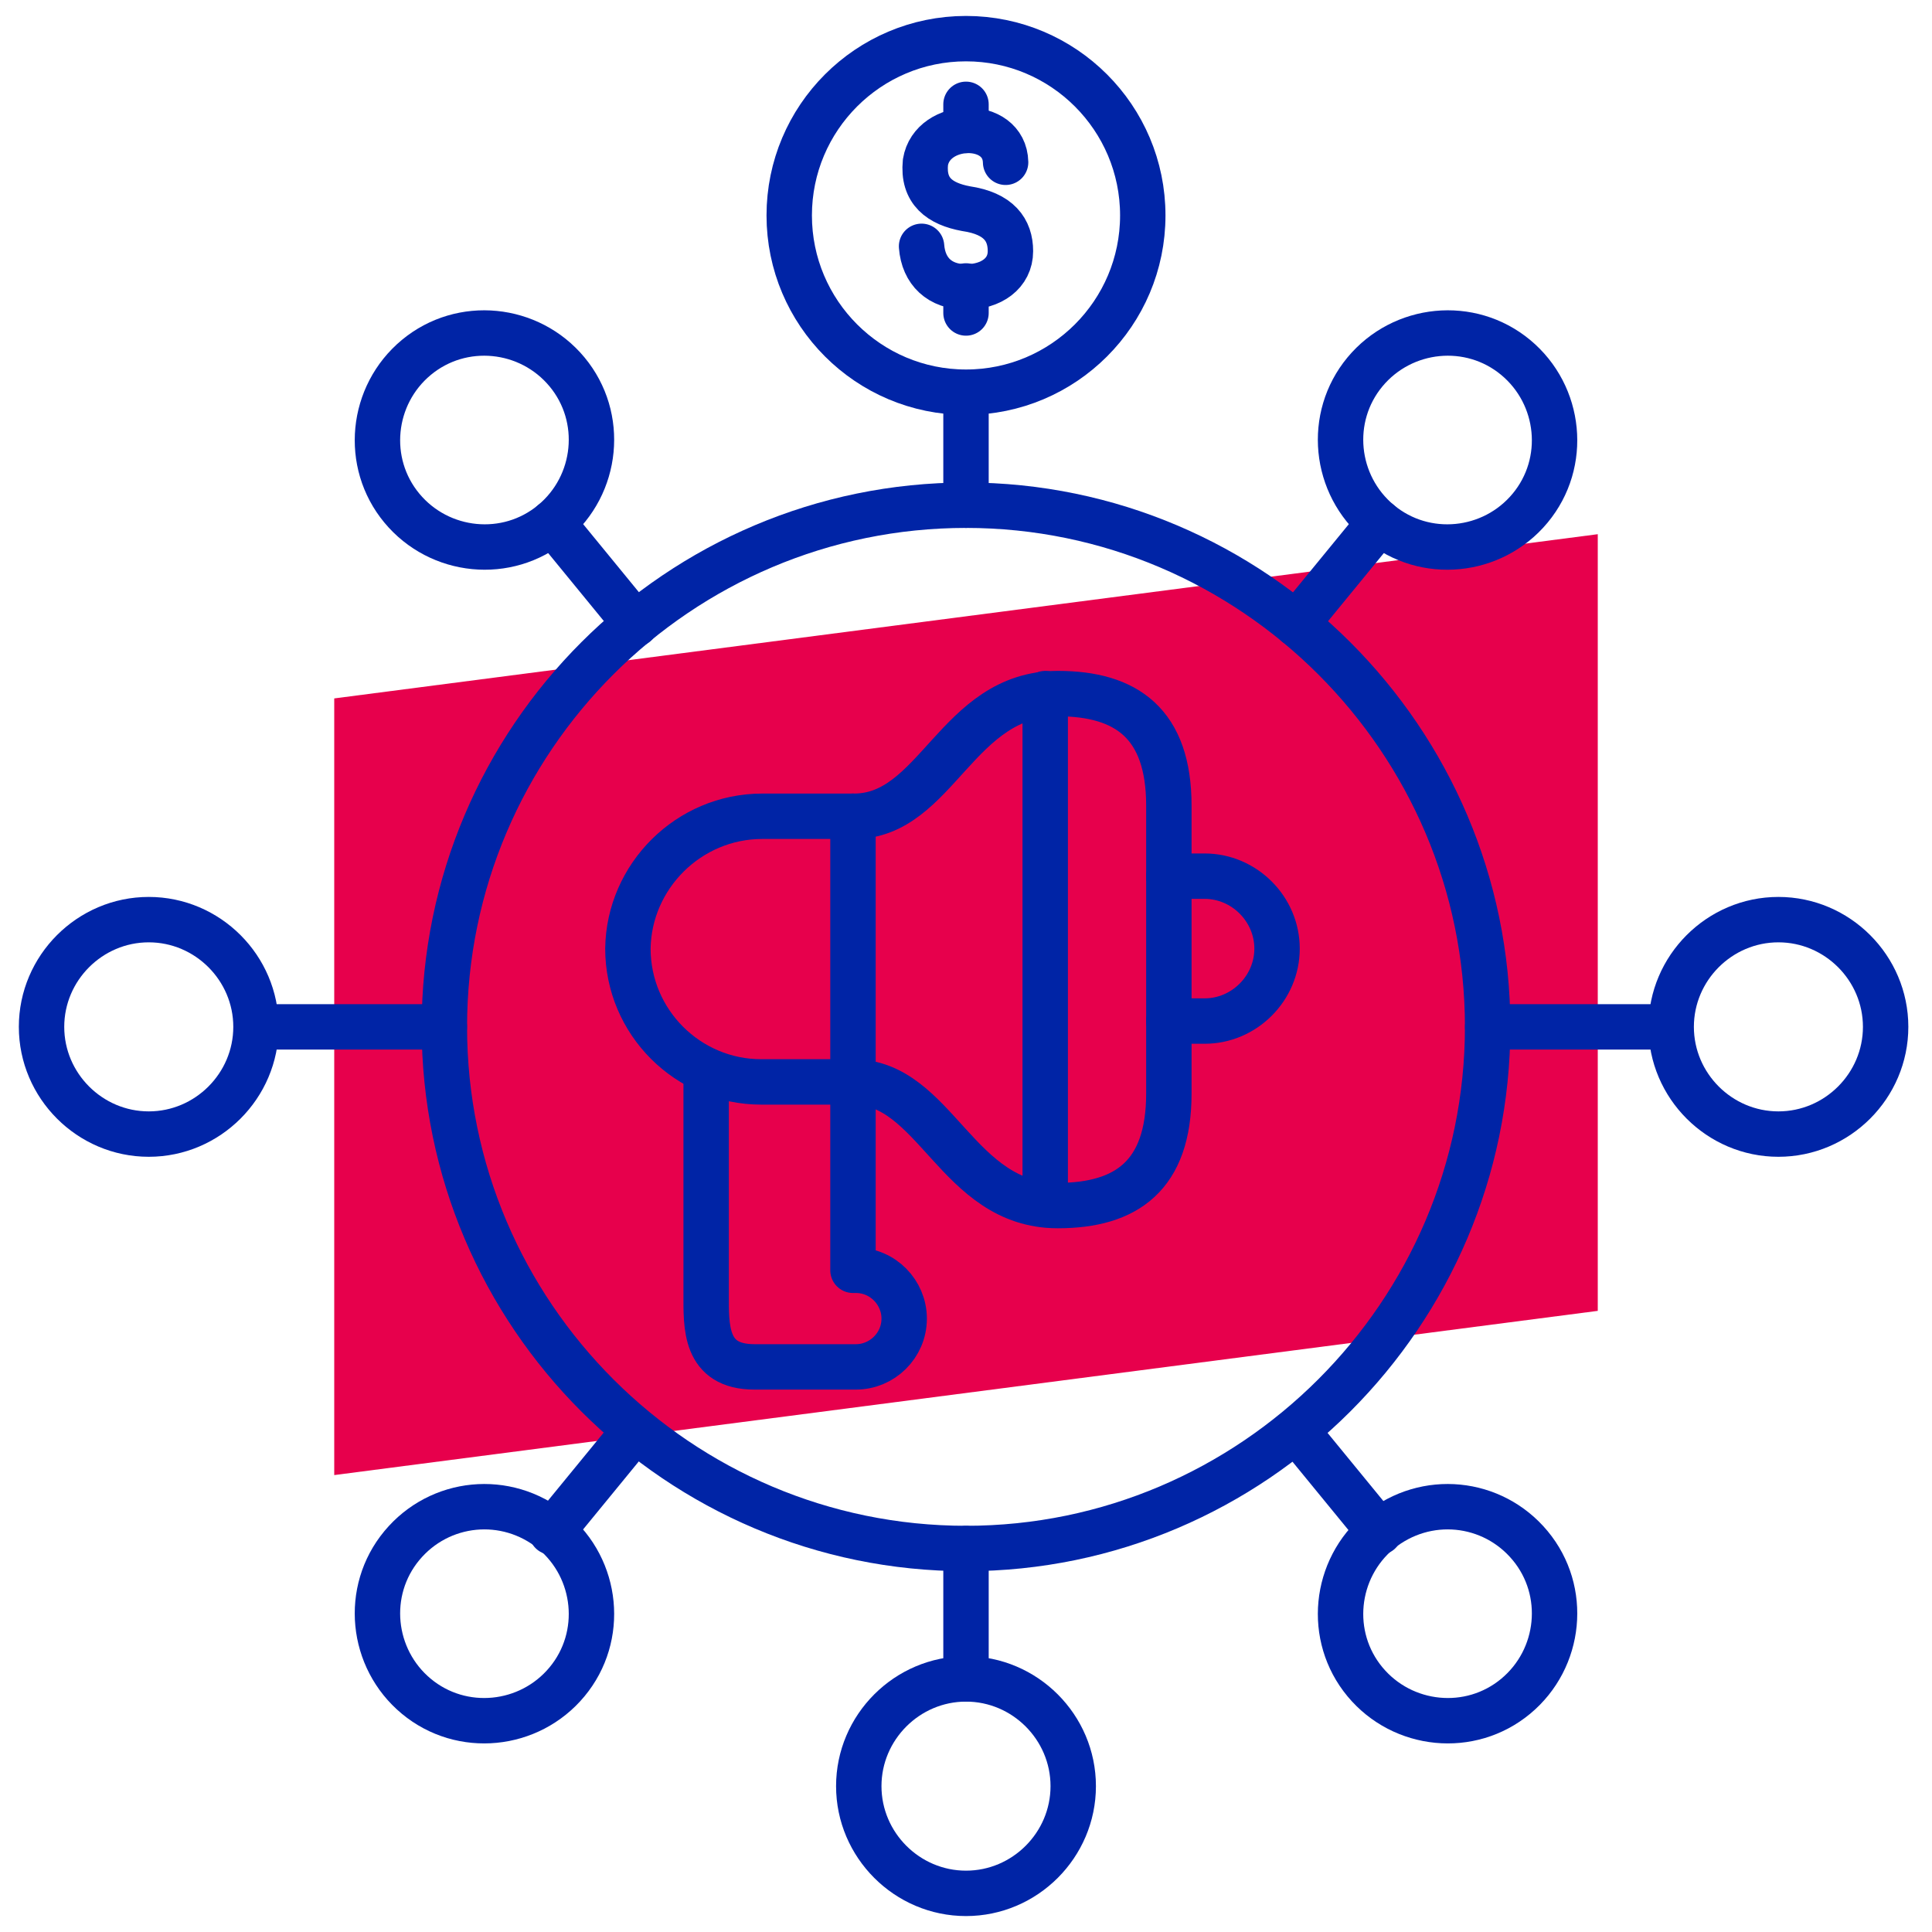 <?xml version="1.0" encoding="utf-8"?>
<!-- Generator: Adobe Illustrator 22.1.0, SVG Export Plug-In . SVG Version: 6.00 Build 0)  -->
<svg version="1.1" id="bg" xmlns="http://www.w3.org/2000/svg" xmlns:xlink="http://www.w3.org/1999/xlink" x="0px" y="0px"
	 viewBox="0 0 200 200" style="enable-background:new 0 0 200 200;" xml:space="preserve">
<style type="text/css">
	.st0{fill:#E7004C;}
	.st1{fill:none;stroke:#FFFFFF;stroke-width:4.762;stroke-linejoin:round;}
	.st2{fill:none;stroke:#000000;stroke-width:4.486;stroke-linecap:round;stroke-linejoin:round;stroke-miterlimit:10;}
	.st3{fill:none;stroke:#FFFFFF;stroke-width:4.762;stroke-miterlimit:10;}
	.st4{fill:#FFFFFF;}
	.st5{fill:none;stroke:#FFFFFF;stroke-width:4.762;stroke-linecap:round;stroke-miterlimit:10;}
	.st6{fill:none;stroke:#0024A6;stroke-width:4.486;stroke-linecap:round;stroke-linejoin:round;stroke-miterlimit:10;}
	.st7{fill:none;stroke:#0024A6;stroke-width:4.7;stroke-linecap:round;stroke-linejoin:round;stroke-miterlimit:10;}
	.st8{fill:none;stroke:#0024A6;stroke-width:4.6;stroke-linecap:round;stroke-linejoin:round;stroke-miterlimit:10;}
	.st9{fill:none;stroke:#0024A6;stroke-width:4.926;stroke-linecap:round;stroke-linejoin:round;stroke-miterlimit:10;}
	.st10{fill:none;stroke:#0024A6;stroke-width:4.7;stroke-linecap:round;stroke-miterlimit:10;}
	.st11{fill:#0024A6;}
</style>
<polygon class="st0" points="165.4,135.7 34.6,152.7 34.6,72.3 165.4,55.3 "/>
<g>
	<g>
		<path class="st7" d="M100,160.3c29.7,0,54-24.3,54-54c0-29.7-24.3-54-54-54c-29.7,0-54,24.2-54,54C46,136.1,70.3,160.3,100,160.3
			L100,160.3z"/>
		<path class="st7" d="M78.9,84.5h9.5c8.6,0,10.6-12.7,21.1-12.7c7.1,0,11.5,3.1,11.5,11.6v14.9v14.9c0,8.5-4.4,11.6-11.5,11.6
			C99,124.8,96.9,112,88.3,112h-9.5c-7.6,0-13.8-6.2-13.8-13.8l0,0C65.1,90.7,71.3,84.5,78.9,84.5L78.9,84.5z"/>
		<path class="st7" d="M121,90.7h3.7c4.1,0,7.5,3.4,7.5,7.5l0,0c0,4.1-3.4,7.5-7.5,7.5H121"/>
		<line class="st7" x1="88.3" y1="112" x2="88.3" y2="84.5"/>
		<path class="st7" d="M88.3,112v19.5h0.3c2.8,0,5,2.3,5,5c0,2.8-2.3,5-5,5h-7.9h-2.6c-5.2,0-5-4.2-5-7.6v-23.1"/>
		<line class="st7" x1="108.2" y1="71.8" x2="108.2" y2="124.7"/>
		<path class="st7" d="M100,41.3v11 M100,160.3v13.5"/>
		<path class="st7" d="M100,40.6c10.1,0,18.3-8.2,18.3-18.3C118.3,12.2,110.1,4,100,4c-10.1,0-18.3,8.2-18.3,18.3
			C81.7,32.4,89.9,40.6,100,40.6L100,40.6z"/>
		<path class="st7" d="M100,196c6.1,0,11.1-5,11.1-11.1c0-6.1-5-11.1-11.1-11.1c-6.1,0-11.1,5-11.1,11.1C88.9,191,93.9,196,100,196
			L100,196z"/>
		<path class="st7" d="M26.8,106.3H46 M154,106.3h18.8"/>
		<path class="st7" d="M4.3,106.3c0-6.1,5-11.1,11.1-11.1c6.1,0,11.1,5,11.1,11.1c0,6.1-5,11.1-11.1,11.1
			C9.3,117.4,4.3,112.4,4.3,106.3L4.3,106.3z"/>
		<path class="st7" d="M173,106.3c0-6.1,5-11.1,11.1-11.1c6.1,0,11.1,5,11.1,11.1c0,6.1-5,11.1-11.1,11.1
			C178,117.4,173,112.4,173,106.3L173,106.3z"/>
		<path class="st7" d="M142.8,54.1l-8.6,10.5 M65.7,148.1l-8.6,10.5"/>
		<path class="st7" d="M156.9,37c4.7,3.9,5.4,10.9,1.5,15.6c-3.9,4.7-10.9,5.4-15.6,1.5c-4.7-3.9-5.4-10.9-1.5-15.6
			C145.2,33.8,152.2,33.1,156.9,37L156.9,37z"/>
		<path class="st7" d="M57.2,158.5c4.7,3.9,5.4,10.9,1.5,15.6c-3.9,4.7-10.9,5.4-15.6,1.5c-4.7-3.9-5.4-10.9-1.5-15.6
			C45.5,155.3,52.4,154.6,57.2,158.5L57.2,158.5z"/>
		<path class="st7" d="M57.2,54.1l8.6,10.5 M134.2,148.1l8.6,10.5"/>
		<path class="st7" d="M43.1,37c-4.7,3.9-5.4,10.9-1.5,15.6c3.9,4.7,10.9,5.4,15.6,1.5c4.7-3.9,5.4-10.9,1.5-15.6
			C54.8,33.8,47.8,33.1,43.1,37L43.1,37z"/>
		<path class="st7" d="M142.8,158.5c-4.7,3.9-5.4,10.9-1.5,15.6c3.9,4.7,10.9,5.4,15.6,1.5c4.7-3.9,5.4-10.9,1.5-15.6
			C154.5,155.3,147.6,154.6,142.8,158.5L142.8,158.5z"/>
	</g>
	<g>
		<path class="st7" d="M104.1,16.8c-0.1-4.5-7.6-4.3-8.3,0c-0.3,3,1.5,4.3,4.2,4.8c3.4,0.5,4.6,2.2,4.6,4.4c0,2.3-2,3.7-4.6,3.7
			c-2.7,0-4.4-1.6-4.6-4.2"/>
		<path class="st7" d="M100,10.8v2.7 M100,29.6v2.8V29.6z"/>
	</g>
</g>
</svg>
